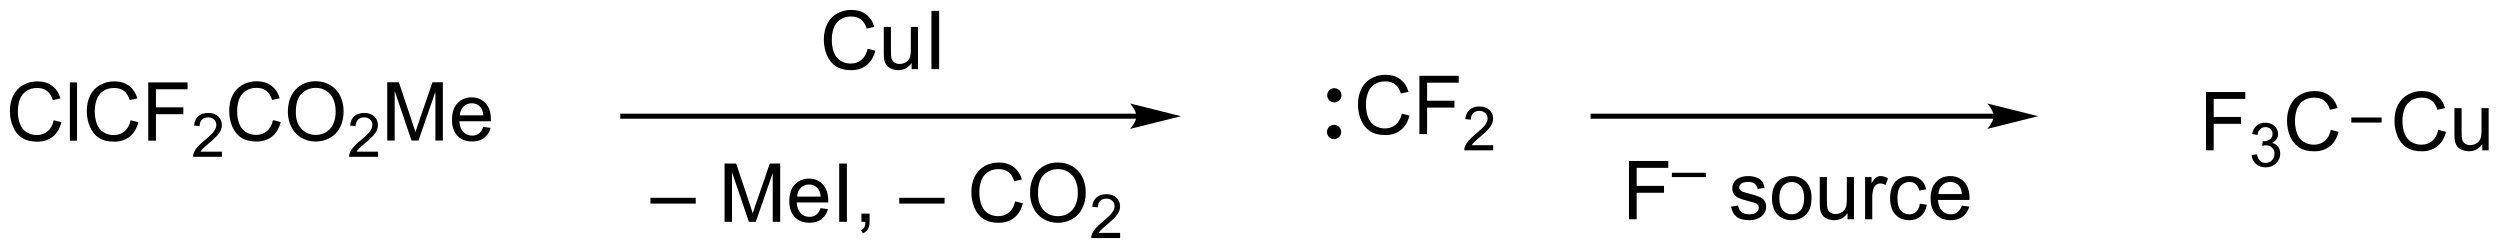 <?xml version="1.0" encoding="UTF-8"?>
<!DOCTYPE svg PUBLIC '-//W3C//DTD SVG 1.0//EN'
          'http://www.w3.org/TR/2001/REC-SVG-20010904/DTD/svg10.dtd'>
<svg stroke-dasharray="none" shape-rendering="auto" xmlns="http://www.w3.org/2000/svg" font-family="'Dialog'" text-rendering="auto" width="674" fill-opacity="1" color-interpolation="auto" color-rendering="auto" preserveAspectRatio="xMidYMid meet" font-size="12px" viewBox="0 0 674 67" fill="black" xmlns:xlink="http://www.w3.org/1999/xlink" stroke="black" image-rendering="auto" stroke-miterlimit="10" stroke-linecap="square" stroke-linejoin="miter" font-style="normal" stroke-width="1" height="67" stroke-dashoffset="0" font-weight="normal" stroke-opacity="1"
><!--Generated by the Batik Graphics2D SVG Generator--><defs id="genericDefs"
  /><g
  ><defs id="defs1"
    ><clipPath clipPathUnits="userSpaceOnUse" id="clipPath1"
      ><path d="M1.056 2.059 L253.652 2.059 L253.652 27.126 L1.056 27.126 L1.056 2.059 Z"
      /></clipPath
      ><clipPath clipPathUnits="userSpaceOnUse" id="clipPath2"
      ><path d="M4.764 20.431 L4.764 44.801 L250.338 44.801 L250.338 20.431 Z"
      /></clipPath
    ></defs
    ><g transform="scale(2.667,2.667) translate(-1.056,-2.059) matrix(1.029,0,0,1.029,-3.845,-18.956)"
    ><path d="M10.041 32.235 L10.799 32.425 Q10.562 33.36 9.942 33.852 Q9.322 34.342 8.429 34.342 Q7.502 34.342 6.921 33.965 Q6.343 33.587 6.038 32.873 Q5.736 32.157 5.736 31.337 Q5.736 30.441 6.078 29.777 Q6.421 29.11 7.051 28.764 Q7.682 28.418 8.44 28.418 Q9.299 28.418 9.885 28.855 Q10.471 29.293 10.703 30.087 L9.955 30.261 Q9.757 29.636 9.377 29.352 Q8.999 29.066 8.424 29.066 Q7.765 29.066 7.32 29.384 Q6.877 29.699 6.697 30.233 Q6.518 30.767 6.518 31.332 Q6.518 32.063 6.731 32.608 Q6.945 33.152 7.393 33.423 Q7.843 33.691 8.367 33.691 Q9.002 33.691 9.442 33.324 Q9.885 32.957 10.041 32.235 ZM11.628 34.243 L11.628 28.517 L12.332 28.517 L12.332 34.243 L11.628 34.243 ZM17.596 32.235 L18.354 32.425 Q18.117 33.36 17.497 33.852 Q16.877 34.342 15.984 34.342 Q15.057 34.342 14.476 33.965 Q13.898 33.587 13.593 32.873 Q13.291 32.157 13.291 31.337 Q13.291 30.441 13.632 29.777 Q13.976 29.11 14.606 28.764 Q15.236 28.418 15.994 28.418 Q16.854 28.418 17.44 28.855 Q18.026 29.293 18.257 30.087 L17.51 30.261 Q17.312 29.636 16.932 29.352 Q16.554 29.066 15.979 29.066 Q15.32 29.066 14.874 29.384 Q14.432 29.699 14.252 30.233 Q14.072 30.767 14.072 31.332 Q14.072 32.063 14.286 32.608 Q14.499 33.152 14.947 33.423 Q15.398 33.691 15.921 33.691 Q16.557 33.691 16.997 33.324 Q17.44 32.957 17.596 32.235 ZM19.326 34.243 L19.326 28.517 L23.191 28.517 L23.191 29.191 L20.084 29.191 L20.084 30.965 L22.772 30.965 L22.772 31.642 L20.084 31.642 L20.084 34.243 L19.326 34.243 Z" stroke="none" clip-path="url(#clipPath2)"
    /></g
    ><g transform="matrix(2.743,0,0,2.743,-13.068,-56.042)"
    ><path d="M26.578 35.335 L26.578 35.843 L23.738 35.843 Q23.733 35.652 23.801 35.476 Q23.908 35.187 24.146 34.906 Q24.387 34.624 24.838 34.255 Q25.537 33.681 25.783 33.345 Q26.029 33.009 26.029 32.71 Q26.029 32.398 25.805 32.183 Q25.582 31.966 25.221 31.966 Q24.84 31.966 24.611 32.195 Q24.383 32.423 24.381 32.828 L23.838 32.773 Q23.895 32.165 24.258 31.849 Q24.621 31.531 25.233 31.531 Q25.852 31.531 26.211 31.874 Q26.572 32.216 26.572 32.722 Q26.572 32.98 26.467 33.23 Q26.361 33.478 26.115 33.753 Q25.871 34.029 25.303 34.509 Q24.828 34.908 24.693 35.05 Q24.559 35.193 24.471 35.335 L26.578 35.335 Z" stroke="none" clip-path="url(#clipPath2)"
    /></g
    ><g transform="matrix(2.743,0,0,2.743,-13.068,-56.042)"
    ><path d="M31.597 32.235 L32.355 32.425 Q32.118 33.36 31.498 33.852 Q30.878 34.342 29.985 34.342 Q29.058 34.342 28.477 33.965 Q27.899 33.587 27.594 32.873 Q27.292 32.157 27.292 31.337 Q27.292 30.441 27.633 29.777 Q27.977 29.11 28.607 28.764 Q29.237 28.418 29.995 28.418 Q30.855 28.418 31.441 28.855 Q32.026 29.293 32.258 30.087 L31.511 30.261 Q31.313 29.636 30.933 29.352 Q30.555 29.066 29.98 29.066 Q29.321 29.066 28.875 29.384 Q28.433 29.699 28.253 30.233 Q28.073 30.767 28.073 31.332 Q28.073 32.063 28.287 32.608 Q28.5 33.152 28.948 33.423 Q29.399 33.691 29.922 33.691 Q30.558 33.691 30.998 33.324 Q31.441 32.957 31.597 32.235 ZM33.059 31.454 Q33.059 30.027 33.825 29.222 Q34.59 28.415 35.801 28.415 Q36.593 28.415 37.228 28.795 Q37.866 29.173 38.2 29.85 Q38.535 30.527 38.535 31.386 Q38.535 32.259 38.184 32.946 Q37.832 33.634 37.187 33.988 Q36.543 34.342 35.796 34.342 Q34.989 34.342 34.351 33.951 Q33.715 33.558 33.387 32.884 Q33.059 32.207 33.059 31.454 ZM33.84 31.465 Q33.84 32.501 34.395 33.097 Q34.952 33.691 35.793 33.691 Q36.648 33.691 37.2 33.09 Q37.754 32.488 37.754 31.384 Q37.754 30.683 37.517 30.162 Q37.28 29.642 36.825 29.355 Q36.371 29.066 35.804 29.066 Q34.999 29.066 34.418 29.621 Q33.84 30.173 33.84 31.465 Z" stroke="none" clip-path="url(#clipPath2)"
    /></g
    ><g transform="matrix(2.743,0,0,2.743,-13.068,-56.042)"
    ><path d="M41.915 35.335 L41.915 35.843 L39.075 35.843 Q39.069 35.652 39.138 35.476 Q39.245 35.187 39.483 34.906 Q39.724 34.624 40.175 34.255 Q40.874 33.681 41.12 33.345 Q41.366 33.009 41.366 32.71 Q41.366 32.398 41.142 32.183 Q40.919 31.966 40.558 31.966 Q40.177 31.966 39.948 32.195 Q39.72 32.423 39.718 32.828 L39.175 32.773 Q39.231 32.165 39.595 31.849 Q39.958 31.531 40.569 31.531 Q41.188 31.531 41.548 31.874 Q41.909 32.216 41.909 32.722 Q41.909 32.98 41.804 33.23 Q41.698 33.478 41.452 33.753 Q41.208 34.029 40.64 34.509 Q40.165 34.908 40.03 35.05 Q39.896 35.193 39.808 35.335 L41.915 35.335 Z" stroke="none" clip-path="url(#clipPath2)"
    /></g
    ><g transform="matrix(2.743,0,0,2.743,-13.068,-56.042)"
    ><path d="M42.824 34.243 L42.824 28.517 L43.965 28.517 L45.322 32.571 Q45.509 33.136 45.595 33.418 Q45.691 33.105 45.9 32.501 L47.27 28.517 L48.291 28.517 L48.291 34.243 L47.559 34.243 L47.559 29.449 L45.895 34.243 L45.212 34.243 L43.556 29.368 L43.556 34.243 L42.824 34.243 ZM52.262 32.907 L52.988 32.996 Q52.816 33.634 52.35 33.985 Q51.887 34.337 51.166 34.337 Q50.254 34.337 49.72 33.777 Q49.189 33.215 49.189 32.204 Q49.189 31.157 49.728 30.579 Q50.267 30.001 51.126 30.001 Q51.957 30.001 52.483 30.569 Q53.012 31.134 53.012 32.16 Q53.012 32.222 53.009 32.347 L49.916 32.347 Q49.955 33.032 50.301 33.397 Q50.65 33.759 51.168 33.759 Q51.556 33.759 51.83 33.556 Q52.103 33.352 52.262 32.907 ZM49.955 31.769 L52.27 31.769 Q52.223 31.246 52.004 30.985 Q51.668 30.579 51.134 30.579 Q50.65 30.579 50.319 30.905 Q49.988 31.227 49.955 31.769 Z" stroke="none" clip-path="url(#clipPath2)"
    /></g
    ><g transform="matrix(2.743,0,0,2.743,-13.068,-56.042)"
    ><path d="M90.041 25.221 L90.799 25.411 Q90.562 26.346 89.942 26.838 Q89.322 27.328 88.429 27.328 Q87.502 27.328 86.921 26.95 Q86.343 26.573 86.038 25.859 Q85.736 25.143 85.736 24.323 Q85.736 23.427 86.078 22.763 Q86.421 22.096 87.052 21.75 Q87.682 21.404 88.44 21.404 Q89.299 21.404 89.885 21.841 Q90.471 22.279 90.703 23.073 L89.955 23.247 Q89.757 22.622 89.377 22.338 Q88.999 22.052 88.424 22.052 Q87.765 22.052 87.32 22.37 Q86.877 22.685 86.697 23.219 Q86.518 23.752 86.518 24.317 Q86.518 25.049 86.731 25.594 Q86.945 26.138 87.393 26.409 Q87.843 26.677 88.367 26.677 Q89.002 26.677 89.442 26.31 Q89.885 25.942 90.041 25.221 ZM94.363 27.229 L94.363 26.62 Q93.878 27.323 93.045 27.323 Q92.678 27.323 92.36 27.182 Q92.042 27.041 91.886 26.828 Q91.733 26.614 91.67 26.307 Q91.628 26.099 91.628 25.651 L91.628 23.081 L92.332 23.081 L92.332 25.38 Q92.332 25.932 92.373 26.122 Q92.441 26.401 92.654 26.56 Q92.871 26.716 93.186 26.716 Q93.503 26.716 93.779 26.555 Q94.058 26.393 94.173 26.114 Q94.287 25.833 94.287 25.302 L94.287 23.081 L94.99 23.081 L94.99 27.229 L94.363 27.229 ZM96.312 27.229 L96.312 21.502 L97.07 21.502 L97.07 27.229 L96.312 27.229 Z" stroke="none" clip-path="url(#clipPath2)"
    /></g
    ><g transform="matrix(2.743,0,0,2.743,-13.068,-56.042)"
    ><path d="M68.697 40.44 L68.697 39.872 L73.148 39.872 L73.148 40.44 L68.697 40.44 ZM75.979 42.229 L75.979 36.502 L77.119 36.502 L78.476 40.557 Q78.663 41.122 78.749 41.404 Q78.846 41.091 79.054 40.487 L80.424 36.502 L81.445 36.502 L81.445 42.229 L80.713 42.229 L80.713 37.435 L79.049 42.229 L78.367 42.229 L76.71 37.354 L76.71 42.229 L75.979 42.229 ZM85.416 40.893 L86.143 40.982 Q85.971 41.62 85.505 41.971 Q85.041 42.323 84.32 42.323 Q83.408 42.323 82.874 41.763 Q82.343 41.2 82.343 40.19 Q82.343 39.143 82.882 38.565 Q83.421 37.987 84.281 37.987 Q85.111 37.987 85.638 38.554 Q86.166 39.12 86.166 40.146 Q86.166 40.208 86.163 40.333 L83.07 40.333 Q83.109 41.018 83.455 41.383 Q83.804 41.745 84.322 41.745 Q84.71 41.745 84.984 41.541 Q85.257 41.338 85.416 40.893 ZM83.109 39.755 L85.424 39.755 Q85.377 39.232 85.158 38.971 Q84.822 38.565 84.288 38.565 Q83.804 38.565 83.473 38.891 Q83.143 39.213 83.109 39.755 ZM87.246 42.229 L87.246 36.502 L88.003 36.502 L88.003 42.229 L87.246 42.229 ZM89.432 42.229 L89.432 41.427 L90.234 41.427 L90.234 42.229 Q90.234 42.672 90.078 42.943 Q89.921 43.213 89.58 43.362 L89.385 43.062 Q89.609 42.963 89.713 42.773 Q89.82 42.586 89.83 42.229 L89.432 42.229 ZM93.15 40.44 L93.15 39.872 L97.601 39.872 L97.601 40.44 L93.15 40.44 ZM104.541 40.221 L105.299 40.411 Q105.062 41.346 104.442 41.838 Q103.822 42.328 102.929 42.328 Q102.002 42.328 101.421 41.95 Q100.843 41.573 100.538 40.859 Q100.236 40.143 100.236 39.323 Q100.236 38.427 100.578 37.763 Q100.921 37.096 101.552 36.75 Q102.182 36.404 102.94 36.404 Q103.799 36.404 104.385 36.841 Q104.971 37.279 105.203 38.073 L104.455 38.247 Q104.257 37.622 103.877 37.338 Q103.499 37.052 102.924 37.052 Q102.265 37.052 101.82 37.37 Q101.377 37.685 101.197 38.219 Q101.018 38.752 101.018 39.318 Q101.018 40.049 101.231 40.594 Q101.445 41.138 101.893 41.409 Q102.343 41.677 102.867 41.677 Q103.502 41.677 103.942 41.31 Q104.385 40.943 104.541 40.221 ZM106.003 39.44 Q106.003 38.013 106.769 37.208 Q107.535 36.401 108.746 36.401 Q109.537 36.401 110.173 36.781 Q110.811 37.159 111.144 37.836 Q111.48 38.513 111.48 39.372 Q111.48 40.245 111.128 40.932 Q110.777 41.62 110.131 41.974 Q109.488 42.328 108.74 42.328 Q107.933 42.328 107.295 41.937 Q106.66 41.544 106.332 40.87 Q106.003 40.193 106.003 39.44 ZM106.785 39.45 Q106.785 40.487 107.339 41.083 Q107.897 41.677 108.738 41.677 Q109.592 41.677 110.144 41.075 Q110.699 40.474 110.699 39.37 Q110.699 38.669 110.462 38.148 Q110.225 37.627 109.769 37.341 Q109.316 37.052 108.748 37.052 Q107.944 37.052 107.363 37.607 Q106.785 38.159 106.785 39.45 Z" stroke="none" clip-path="url(#clipPath2)"
    /></g
    ><g transform="matrix(2.743,0,0,2.743,-13.068,-56.042)"
    ><path d="M114.859 43.321 L114.859 43.829 L112.02 43.829 Q112.014 43.638 112.082 43.462 Q112.19 43.173 112.428 42.892 Q112.668 42.61 113.119 42.241 Q113.819 41.667 114.065 41.331 Q114.311 40.995 114.311 40.696 Q114.311 40.384 114.086 40.169 Q113.863 39.952 113.502 39.952 Q113.121 39.952 112.893 40.181 Q112.664 40.409 112.662 40.813 L112.119 40.759 Q112.176 40.151 112.539 39.835 Q112.903 39.517 113.514 39.517 Q114.133 39.517 114.492 39.86 Q114.854 40.202 114.854 40.708 Q114.854 40.966 114.748 41.216 Q114.643 41.464 114.397 41.739 Q114.153 42.014 113.584 42.495 Q113.109 42.894 112.975 43.036 Q112.84 43.179 112.752 43.321 L114.859 43.321 Z" stroke="none" clip-path="url(#clipPath2)"
    /></g
    ><g transform="matrix(2.743,0,0,2.743,-13.068,-56.042)"
    ><path d="M142.541 31.6 L143.299 31.79 Q143.062 32.725 142.442 33.217 Q141.822 33.706 140.929 33.706 Q140.002 33.706 139.421 33.329 Q138.843 32.951 138.538 32.238 Q138.236 31.521 138.236 30.701 Q138.236 29.805 138.578 29.141 Q138.921 28.475 139.552 28.128 Q140.182 27.782 140.94 27.782 Q141.799 27.782 142.385 28.219 Q142.971 28.657 143.203 29.451 L142.455 29.626 Q142.257 29.001 141.877 28.717 Q141.5 28.43 140.924 28.43 Q140.265 28.43 139.82 28.748 Q139.377 29.063 139.197 29.597 Q139.018 30.131 139.018 30.696 Q139.018 31.428 139.231 31.972 Q139.445 32.516 139.893 32.787 Q140.343 33.055 140.867 33.055 Q141.502 33.055 141.942 32.688 Q142.385 32.321 142.541 31.6 ZM144.272 33.607 L144.272 27.881 L148.136 27.881 L148.136 28.555 L145.029 28.555 L145.029 30.329 L147.717 30.329 L147.717 31.006 L145.029 31.006 L145.029 33.607 L144.272 33.607 Z" stroke="none" clip-path="url(#clipPath2)"
    /></g
    ><g transform="matrix(2.743,0,0,2.743,-13.068,-56.042)"
    ><path d="M151.524 34.7 L151.524 35.207 L148.684 35.207 Q148.678 35.016 148.746 34.84 Q148.854 34.551 149.092 34.27 Q149.332 33.989 149.783 33.62 Q150.482 33.045 150.729 32.709 Q150.975 32.373 150.975 32.075 Q150.975 31.762 150.75 31.547 Q150.527 31.33 150.166 31.33 Q149.785 31.33 149.557 31.559 Q149.328 31.788 149.326 32.192 L148.783 32.137 Q148.84 31.53 149.203 31.213 Q149.566 30.895 150.178 30.895 Q150.797 30.895 151.156 31.239 Q151.518 31.58 151.518 32.086 Q151.518 32.344 151.412 32.594 Q151.307 32.842 151.061 33.118 Q150.816 33.393 150.248 33.873 Q149.774 34.272 149.639 34.414 Q149.504 34.557 149.416 34.7 L151.524 34.7 Z" stroke="none" clip-path="url(#clipPath2)"
    /></g
    ><g transform="matrix(2.743,0,0,2.743,-13.068,-56.042)"
    ><path d="M164.869 41.979 L164.869 36.252 L168.734 36.252 L168.734 36.927 L165.627 36.927 L165.627 38.7 L168.315 38.7 L168.315 39.377 L165.627 39.377 L165.627 41.979 L164.869 41.979 Z" stroke="none" clip-path="url(#clipPath2)"
    /></g
    ><g transform="matrix(2.743,0,0,2.743,-13.068,-56.042)"
    ><path d="M169.088 37.837 L169.088 37.411 L172.426 37.411 L172.426 37.837 L169.088 37.837 Z" stroke="none" clip-path="url(#clipPath2)"
    /></g
    ><g transform="matrix(2.743,0,0,2.743,-13.068,-56.042)"
    ><path d="M174.907 40.739 L175.602 40.63 Q175.659 41.049 175.928 41.273 Q176.196 41.495 176.675 41.495 Q177.159 41.495 177.394 41.297 Q177.628 41.099 177.628 40.833 Q177.628 40.596 177.422 40.458 Q177.276 40.364 176.703 40.221 Q175.93 40.026 175.631 39.883 Q175.331 39.739 175.178 39.489 Q175.024 39.237 175.024 38.932 Q175.024 38.654 175.149 38.419 Q175.276 38.182 175.495 38.026 Q175.659 37.904 175.943 37.82 Q176.227 37.737 176.55 37.737 Q177.04 37.737 177.407 37.877 Q177.776 38.018 177.951 38.258 Q178.128 38.497 178.196 38.901 L177.508 38.995 Q177.461 38.674 177.235 38.495 Q177.011 38.315 176.602 38.315 Q176.118 38.315 175.909 38.476 Q175.703 38.635 175.703 38.849 Q175.703 38.987 175.79 39.096 Q175.875 39.208 176.058 39.284 Q176.165 39.323 176.68 39.463 Q177.425 39.661 177.719 39.789 Q178.016 39.916 178.183 40.159 Q178.352 40.401 178.352 40.76 Q178.352 41.112 178.146 41.422 Q177.94 41.732 177.553 41.904 Q177.167 42.073 176.68 42.073 Q175.87 42.073 175.446 41.737 Q175.024 41.401 174.907 40.739 ZM178.925 39.904 Q178.925 38.752 179.565 38.198 Q180.102 37.737 180.87 37.737 Q181.727 37.737 182.269 38.297 Q182.813 38.857 182.813 39.846 Q182.813 40.646 182.571 41.107 Q182.331 41.565 181.873 41.82 Q181.415 42.073 180.87 42.073 Q180 42.073 179.461 41.516 Q178.925 40.956 178.925 39.904 ZM179.649 39.904 Q179.649 40.7 179.995 41.099 Q180.344 41.495 180.87 41.495 Q181.394 41.495 181.74 41.096 Q182.089 40.698 182.089 39.88 Q182.089 39.112 181.74 38.716 Q181.391 38.318 180.87 38.318 Q180.344 38.318 179.995 38.713 Q179.649 39.107 179.649 39.904 ZM186.356 41.979 L186.356 41.37 Q185.871 42.073 185.038 42.073 Q184.671 42.073 184.353 41.932 Q184.036 41.791 183.879 41.578 Q183.726 41.364 183.663 41.057 Q183.621 40.849 183.621 40.401 L183.621 37.831 L184.325 37.831 L184.325 40.13 Q184.325 40.682 184.366 40.872 Q184.434 41.151 184.648 41.31 Q184.864 41.466 185.179 41.466 Q185.496 41.466 185.773 41.304 Q186.051 41.143 186.166 40.864 Q186.28 40.583 186.28 40.052 L186.28 37.831 L186.983 37.831 L186.983 41.979 L186.356 41.979 ZM188.078 41.979 L188.078 37.831 L188.711 37.831 L188.711 38.458 Q188.953 38.018 189.157 37.877 Q189.362 37.737 189.61 37.737 Q189.964 37.737 190.331 37.963 L190.089 38.614 Q189.831 38.463 189.573 38.463 Q189.344 38.463 189.159 38.601 Q188.977 38.739 188.899 38.987 Q188.782 39.362 188.782 39.807 L188.782 41.979 L188.078 41.979 ZM193.456 40.458 L194.149 40.549 Q194.034 41.263 193.568 41.669 Q193.102 42.073 192.422 42.073 Q191.571 42.073 191.053 41.516 Q190.534 40.958 190.534 39.919 Q190.534 39.247 190.756 38.745 Q190.98 38.239 191.435 37.989 Q191.891 37.737 192.425 37.737 Q193.102 37.737 193.532 38.078 Q193.961 38.419 194.081 39.049 L193.399 39.154 Q193.3 38.737 193.053 38.526 Q192.805 38.315 192.453 38.315 Q191.922 38.315 191.589 38.695 Q191.258 39.075 191.258 39.901 Q191.258 40.737 191.578 41.117 Q191.899 41.495 192.415 41.495 Q192.828 41.495 193.105 41.242 Q193.383 40.987 193.456 40.458 ZM197.589 40.643 L198.315 40.732 Q198.144 41.37 197.678 41.721 Q197.214 42.073 196.493 42.073 Q195.581 42.073 195.047 41.513 Q194.516 40.95 194.516 39.94 Q194.516 38.893 195.055 38.315 Q195.594 37.737 196.453 37.737 Q197.284 37.737 197.81 38.304 Q198.339 38.87 198.339 39.896 Q198.339 39.958 198.336 40.083 L195.243 40.083 Q195.282 40.768 195.628 41.133 Q195.977 41.495 196.495 41.495 Q196.883 41.495 197.157 41.291 Q197.43 41.088 197.589 40.643 ZM195.282 39.505 L197.597 39.505 Q197.55 38.982 197.331 38.721 Q196.995 38.315 196.461 38.315 Q195.977 38.315 195.646 38.641 Q195.315 38.963 195.282 39.505 Z" stroke="none" clip-path="url(#clipPath2)"
    /></g
    ><g transform="matrix(2.743,0,0,2.743,-13.068,-56.042)"
    ><path d="M135.911 30.248 C135.662 30.248 135.46 30.047 135.46 29.798 C135.46 29.549 135.662 29.347 135.911 29.347 C136.16 29.347 136.362 29.549 136.362 29.798 C136.362 30.047 136.16 30.248 135.911 30.248" stroke="none" clip-path="url(#clipPath2)"
    /></g
    ><g stroke-width="0.5" transform="matrix(2.743,0,0,2.743,-13.068,-56.042)" stroke-linejoin="round" stroke-linecap="round"
    ><path fill="none" d="M135.911 30.248 C135.662 30.248 135.46 30.047 135.46 29.798 C135.46 29.549 135.662 29.347 135.911 29.347 C136.16 29.347 136.362 29.549 136.362 29.798 C136.362 30.047 136.16 30.248 135.911 30.248" clip-path="url(#clipPath2)"
    /></g
    ><g transform="matrix(2.743,0,0,2.743,-13.068,-56.042)"
    ><path d="M135.887 33.854 C135.638 33.854 135.436 33.652 135.436 33.403 C135.436 33.154 135.638 32.953 135.887 32.953 C136.136 32.953 136.338 33.154 136.338 33.403 C136.338 33.652 136.136 33.854 135.887 33.854" stroke="none" clip-path="url(#clipPath2)"
    /></g
    ><g stroke-width="0.5" transform="matrix(2.743,0,0,2.743,-13.068,-56.042)" stroke-linejoin="round" stroke-linecap="round"
    ><path fill="none" d="M135.887 33.854 C135.638 33.854 135.436 33.652 135.436 33.403 C135.436 33.154 135.638 32.953 135.887 32.953 C136.136 32.953 136.338 33.154 136.338 33.403 C136.338 33.652 136.136 33.854 135.887 33.854" clip-path="url(#clipPath2)"
    /></g
    ><g transform="matrix(2.743,0,0,2.743,-13.068,-56.042)"
    ><path d="M116.463 31.601 L65.974 31.601 L65.724 31.601 L65.724 32.101 L65.974 32.101 L116.463 32.101 L116.713 32.101 L116.713 31.601 L116.463 31.601 ZM120.838 31.851 L115.838 30.601 C115.838 30.601 116.463 31.304 116.463 31.851 C116.463 32.397 115.838 33.101 115.838 33.101 Z" stroke="none" clip-path="url(#clipPath2)"
    /></g
    ><g transform="matrix(2.743,0,0,2.743,-13.068,-56.042)"
    ><path d="M200.713 31.601 L161.348 31.601 L161.098 31.601 L161.098 32.101 L161.348 32.101 L200.713 32.101 L200.963 32.101 L200.963 31.601 L200.713 31.601 ZM205.088 31.851 L200.088 30.601 C200.088 30.601 200.713 31.304 200.713 31.851 C200.713 32.397 200.088 33.101 200.088 33.101 Z" stroke="none" clip-path="url(#clipPath2)"
    /></g
    ><g transform="matrix(2.743,0,0,2.743,-13.068,-56.042)"
    ><path d="M221.583 35.204 L221.583 29.477 L225.448 29.477 L225.448 30.152 L222.341 30.152 L222.341 31.925 L225.028 31.925 L225.028 32.602 L222.341 32.602 L222.341 35.204 L221.583 35.204 Z" stroke="none" clip-path="url(#clipPath2)"
    /></g
    ><g transform="matrix(2.743,0,0,2.743,-13.068,-56.042)"
    ><path d="M226.066 35.669 L226.593 35.599 Q226.685 36.048 226.901 36.245 Q227.12 36.443 227.435 36.443 Q227.806 36.443 228.062 36.185 Q228.32 35.927 228.32 35.546 Q228.32 35.183 228.081 34.949 Q227.845 34.712 227.478 34.712 Q227.329 34.712 227.107 34.771 L227.165 34.308 Q227.218 34.314 227.249 34.314 Q227.587 34.314 227.857 34.138 Q228.126 33.962 228.126 33.595 Q228.126 33.306 227.929 33.117 Q227.733 32.925 227.423 32.925 Q227.114 32.925 226.909 33.118 Q226.704 33.312 226.646 33.699 L226.118 33.605 Q226.216 33.074 226.558 32.782 Q226.901 32.492 227.411 32.492 Q227.763 32.492 228.058 32.642 Q228.355 32.792 228.511 33.054 Q228.667 33.314 228.667 33.607 Q228.667 33.886 228.517 34.114 Q228.368 34.343 228.075 34.478 Q228.456 34.566 228.667 34.843 Q228.878 35.118 228.878 35.535 Q228.878 36.097 228.468 36.489 Q228.058 36.88 227.431 36.88 Q226.866 36.88 226.491 36.544 Q226.118 36.206 226.066 35.669 Z" stroke="none" clip-path="url(#clipPath2)"
    /></g
    ><g transform="matrix(2.743,0,0,2.743,-13.068,-56.042)"
    ><path d="M233.854 33.196 L234.611 33.386 Q234.375 34.321 233.755 34.813 Q233.135 35.303 232.242 35.303 Q231.315 35.303 230.734 34.925 Q230.156 34.548 229.851 33.834 Q229.549 33.118 229.549 32.298 Q229.549 31.402 229.89 30.738 Q230.234 30.071 230.864 29.725 Q231.494 29.378 232.252 29.378 Q233.111 29.378 233.697 29.816 Q234.283 30.253 234.515 31.048 L233.768 31.222 Q233.57 30.597 233.19 30.313 Q232.812 30.027 232.236 30.027 Q231.578 30.027 231.132 30.345 Q230.69 30.66 230.51 31.194 Q230.33 31.727 230.33 32.292 Q230.33 33.024 230.544 33.569 Q230.757 34.113 231.205 34.384 Q231.656 34.652 232.179 34.652 Q232.815 34.652 233.255 34.285 Q233.697 33.917 233.854 33.196 Z" stroke="none" clip-path="url(#clipPath2)"
    /></g
    ><g transform="matrix(2.743,0,0,2.743,-13.068,-56.042)"
    ><path d="M244.416 33.196 L245.174 33.386 Q244.937 34.321 244.317 34.813 Q243.697 35.303 242.804 35.303 Q241.877 35.303 241.296 34.925 Q240.718 34.548 240.413 33.834 Q240.111 33.118 240.111 32.298 Q240.111 31.402 240.453 30.738 Q240.796 30.071 241.427 29.725 Q242.057 29.378 242.815 29.378 Q243.674 29.378 244.26 29.816 Q244.846 30.253 245.078 31.048 L244.33 31.222 Q244.132 30.597 243.752 30.313 Q243.375 30.027 242.799 30.027 Q242.14 30.027 241.695 30.345 Q241.252 30.66 241.072 31.194 Q240.893 31.727 240.893 32.292 Q240.893 33.024 241.106 33.569 Q241.32 34.113 241.768 34.384 Q242.218 34.652 242.742 34.652 Q243.377 34.652 243.817 34.285 Q244.26 33.917 244.416 33.196 ZM248.738 35.204 L248.738 34.595 Q248.253 35.298 247.42 35.298 Q247.053 35.298 246.735 35.157 Q246.417 35.017 246.261 34.803 Q246.107 34.589 246.045 34.282 Q246.003 34.074 246.003 33.626 L246.003 31.056 L246.707 31.056 L246.707 33.355 Q246.707 33.907 246.748 34.097 Q246.816 34.376 247.029 34.535 Q247.245 34.691 247.561 34.691 Q247.878 34.691 248.154 34.529 Q248.433 34.368 248.548 34.089 Q248.662 33.808 248.662 33.277 L248.662 31.056 L249.365 31.056 L249.365 35.204 L248.738 35.204 Z" stroke="none" clip-path="url(#clipPath2)"
    /></g
    ><g transform="matrix(2.743,0,0,2.743,-13.068,-56.042)"
    ><path d="M235.866 32.479 L235.866 31.979 L238.846 31.979 L238.846 32.479 Z" stroke="none" clip-path="url(#clipPath2)"
    /></g
  ></g
></svg
>
